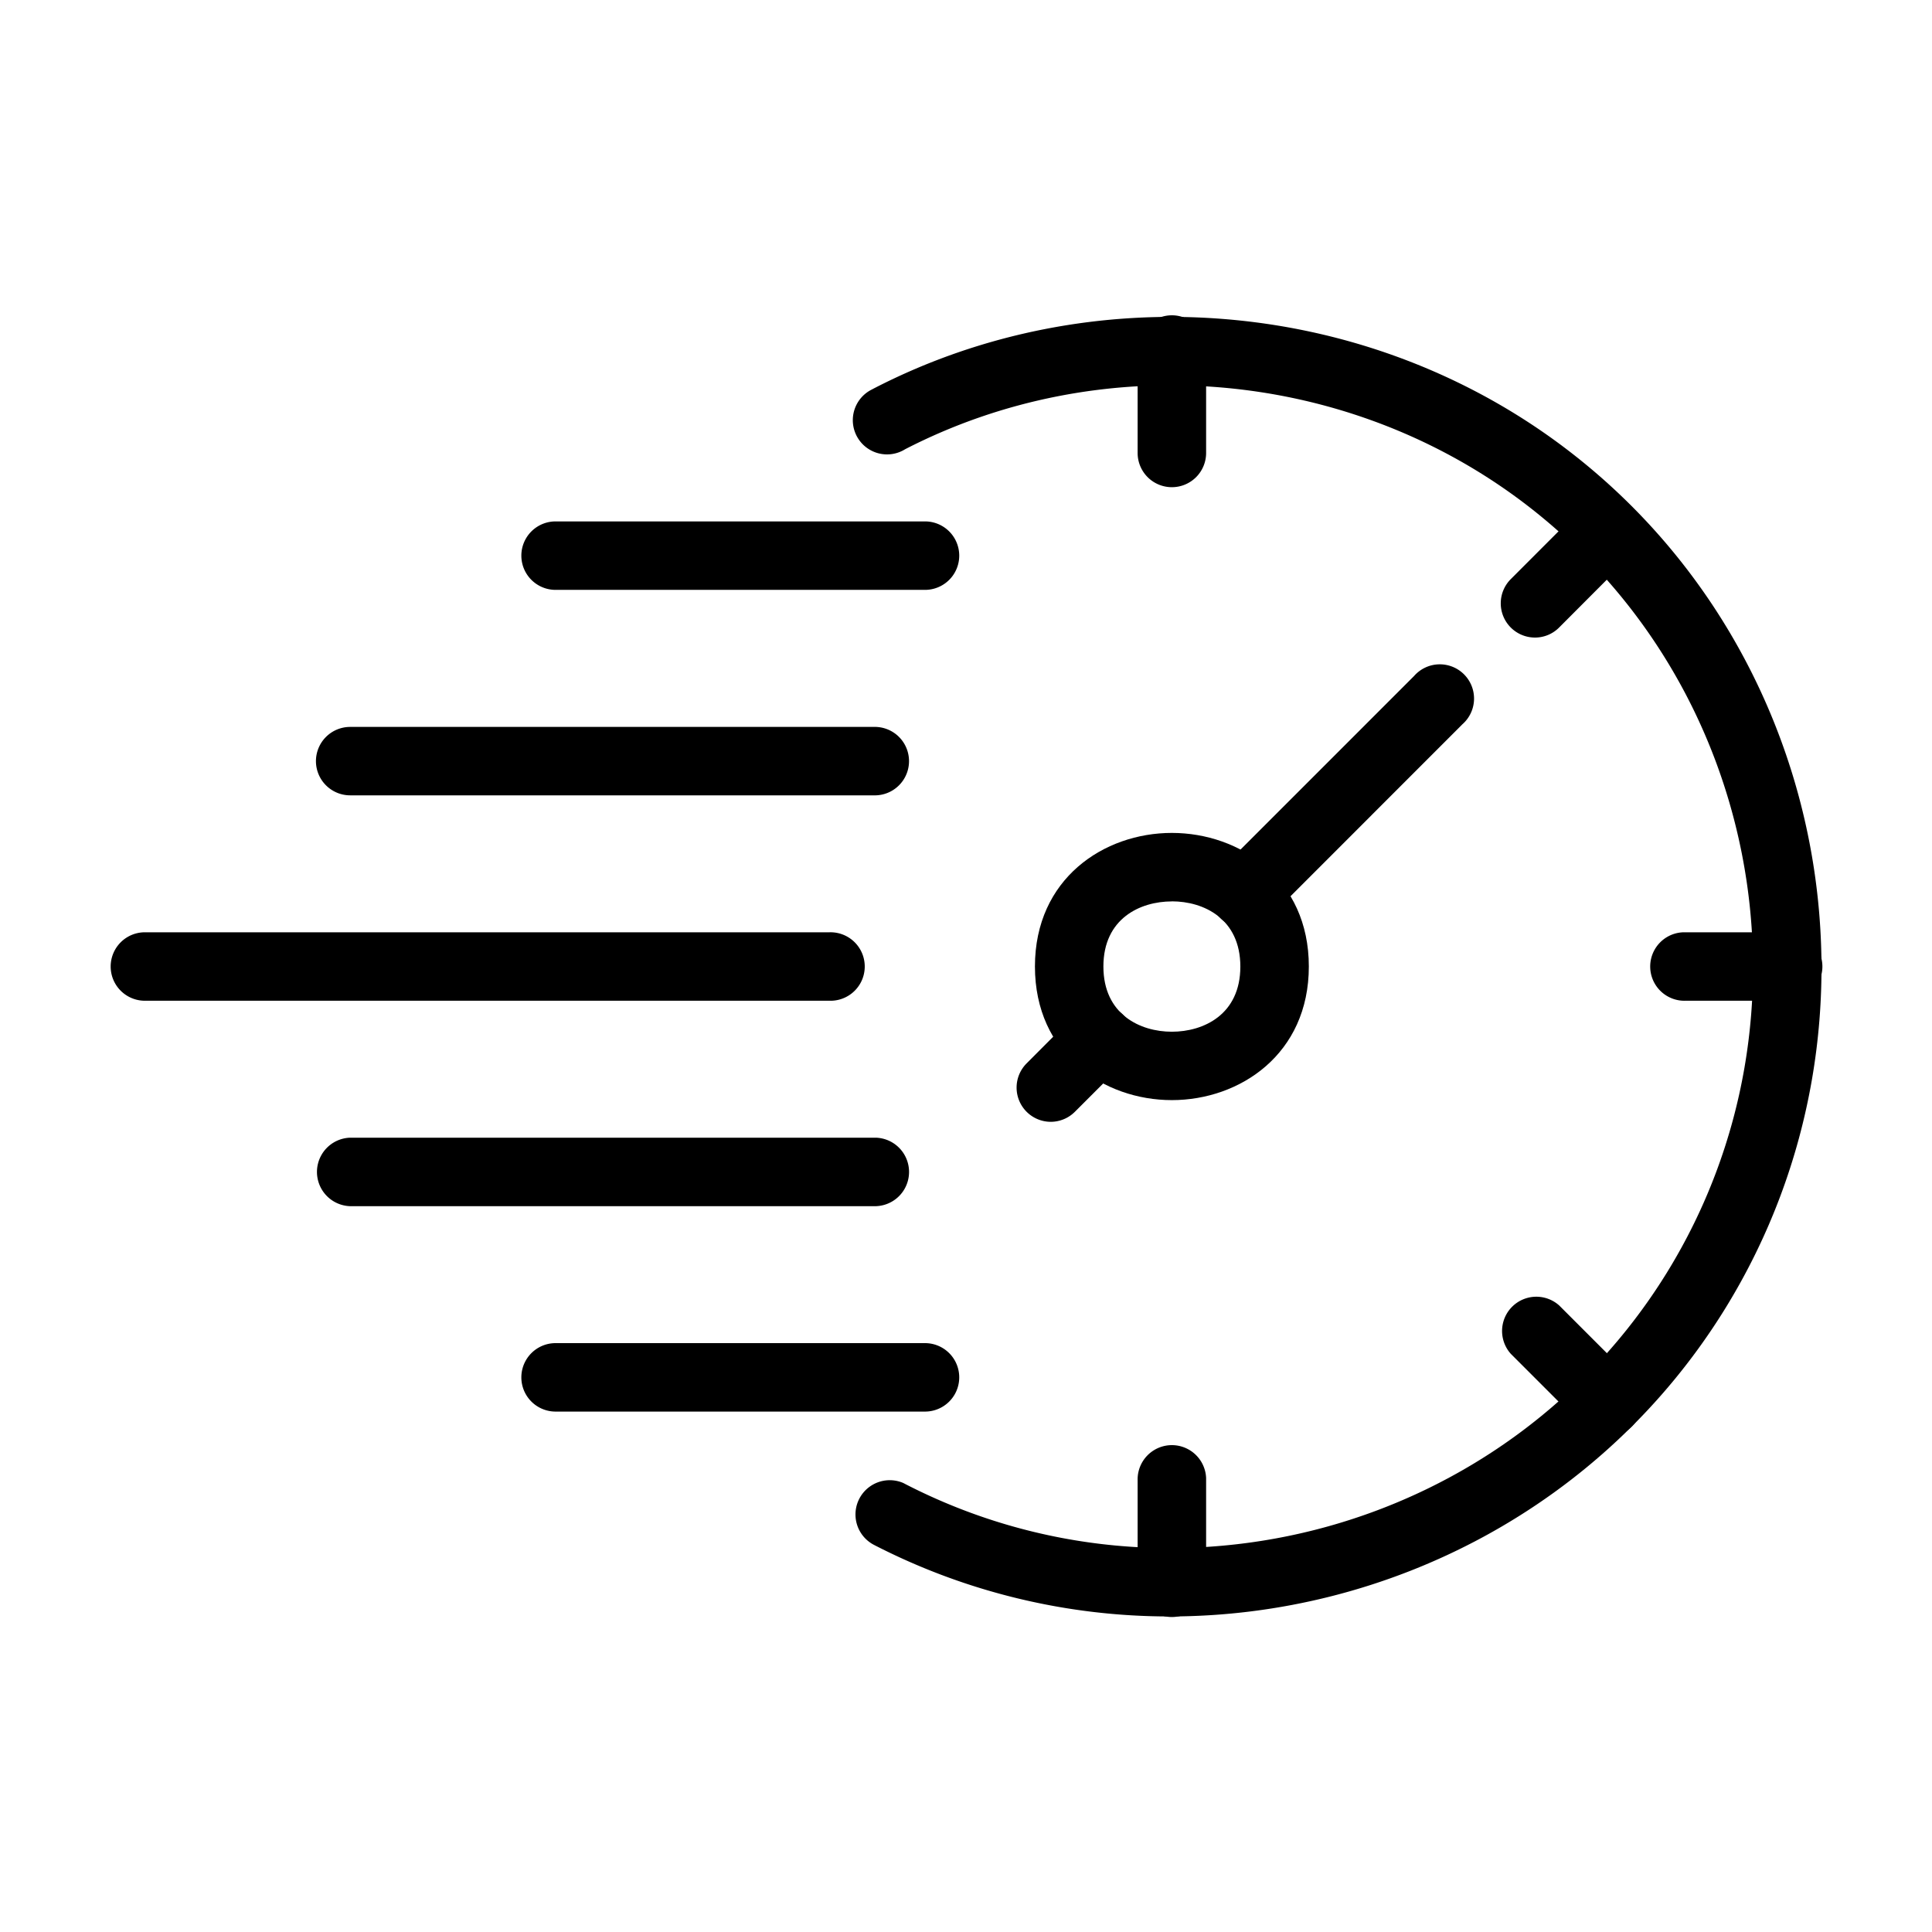 <svg id="light" xmlns="http://www.w3.org/2000/svg" viewBox="0 0 600 600"><path d="M272,374.59H108.75a10.64,10.64,0,0,1,0-21.27H272a10.64,10.64,0,0,1,0,21.27Z"/><path d="M272,247H108.75a10.63,10.63,0,0,1-10.63-10.62h0a10.63,10.63,0,0,1,10.63-10.63H272A10.63,10.63,0,0,1,272,247Z"/><path d="M257.61,310.79H45a10.63,10.63,0,1,1,0-21.26H257.61a10.63,10.63,0,0,1,.62,21.26Z"/><path d="M363.93,341.65c-21.13,0-42.52-14.25-42.52-41.5s21.39-41.48,42.52-41.48,42.54,14.25,42.54,41.48S385.06,341.65,363.93,341.65Zm0-61.71c-9.81,0-21.26,5.29-21.26,20.21s11.45,20.26,21.26,20.26,21.27-5.3,21.27-20.23-11.45-20.26-21.27-20.26Z"/><path d="M386.49,288.24A10.63,10.63,0,0,1,379,270.09l60.15-60.15a10.63,10.63,0,1,1,15,15L394,285.12A10.59,10.59,0,0,1,386.49,288.24Z"/><path d="M326.35,348.39a10.63,10.63,0,0,1-7.52-18.15l15-15.05a10.64,10.64,0,0,1,15.44,14.63c-.13.14-.27.28-.41.41l-15,15A10.63,10.63,0,0,1,326.35,348.39Z"/><path d="M363.93,502.18a10.63,10.63,0,0,1-10.63-10.63h0V459.65a10.64,10.64,0,0,1,21.27-.62v32.51A10.64,10.64,0,0,1,364,502.18Z"/><path d="M499.27,446.12a10.61,10.61,0,0,1-7.52-3.12l-22.56-22.56a10.64,10.64,0,0,1,15.05-15L506.79,428a10.64,10.64,0,0,1-7.51,18.15Z"/><path d="M476.71,198a10.63,10.63,0,0,1-7.52-18.15l22.55-22.57a10.64,10.64,0,0,1,15,15l-22.5,22.56A10.54,10.54,0,0,1,476.71,198Z"/><path d="M363.93,151.3a10.63,10.63,0,0,1-10.63-10.63v-31.9a10.64,10.64,0,0,1,21.27-.62v32.52a10.63,10.63,0,0,1-10.64,10.63Z"/><path d="M555.33,310.79h-31.9a10.63,10.63,0,1,1-.62-21.26h32.52a10.63,10.63,0,0,1,0,21.26Z"/><path d="M287.27,183.19H172.54a10.63,10.63,0,0,1,0-21.26H287.27a10.63,10.63,0,0,1,0,21.26Z"/><path d="M287.27,438.38H172.54a10.63,10.63,0,0,1,0-21.26H287.27a10.63,10.63,0,0,1,0,21.26Z"/><path d="M363.27,502a200.19,200.19,0,0,1-91.88-22.24,10.64,10.64,0,0,1,9-19.26c.24.11.48.23.71.36,83.43,43,187.29,14.17,236.52-65.56,49.37-80,28.68-185.86-47-241.08-54.89-40-129.25-45.76-189.5-14.72A10.63,10.63,0,1,1,270.69,121l.7-.37C338.73,85.88,421.83,92.33,483.15,137c84.66,61.72,107.76,180.07,52.59,269.44C497.94,467.64,431.43,502,363.27,502Z"/></svg>
